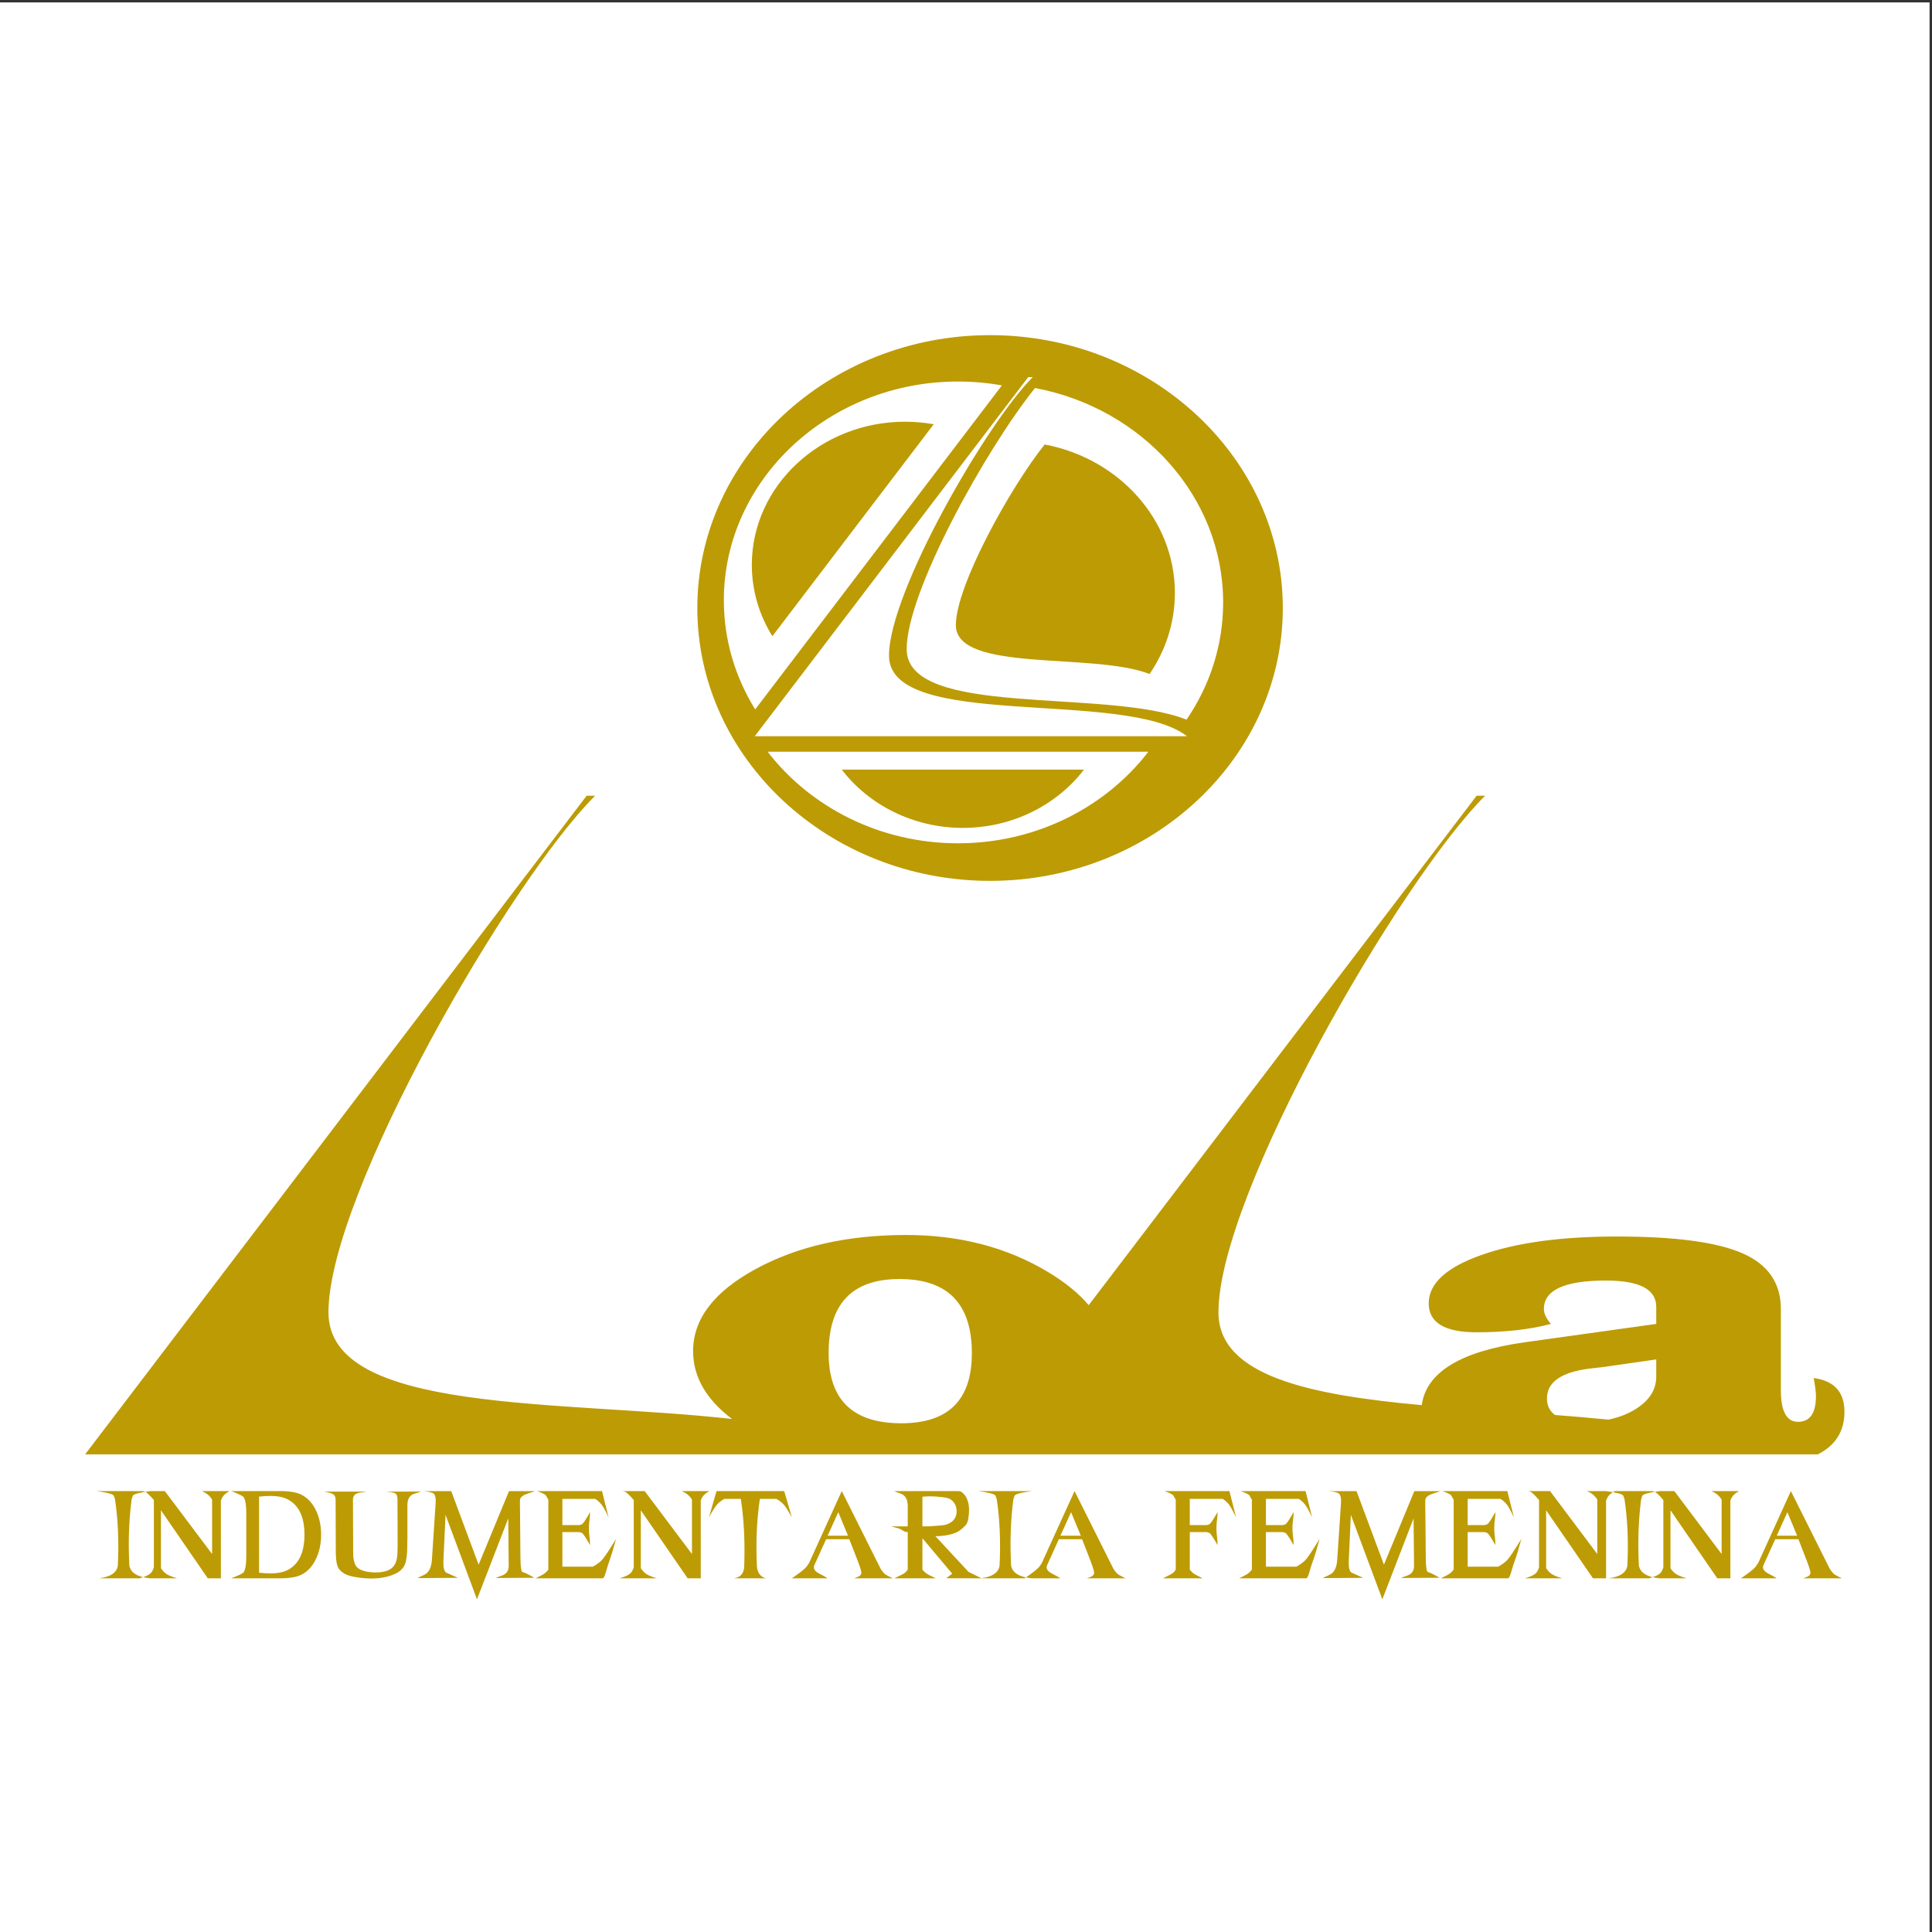 <?xml version="1.0" encoding="UTF-8"?>
<svg xmlns="http://www.w3.org/2000/svg" xmlns:xlink="http://www.w3.org/1999/xlink" width="193pt" height="193pt" viewBox="0 0 193 193" version="1.1">
<rect x="0" y="0" width="193" height="193" fill="#333333" stroke="none"/>
<g id="surface1">
<path style=" stroke:none;fill-rule:evenodd;fill:rgb(100%,100%,100%);fill-opacity:1;" d="M 0 0.242 L 192.758 0.242 L 192.758 193 L 0 193 L 0 0.242 "/>
<path style=" stroke:none;fill-rule:evenodd;fill:rgb(74.117%,60.783%,1.569%);fill-opacity:1;" d="M 98.902 33.48 C 115.012 33.48 128.148 45.723 128.148 60.738 C 128.148 75.75 115.012 87.996 98.902 87.996 C 82.797 87.996 69.66 75.75 69.66 60.738 C 69.66 45.723 82.797 33.48 98.902 33.48 Z M 102.715 37.672 L 103.172 37.672 C 98.605 42.219 88.809 59.133 88.809 65.5 C 88.809 73.031 112.441 68.77 118.578 73.547 L 75.398 73.547 Z M 114.719 75.094 C 110.469 80.625 103.523 84.242 95.703 84.242 C 87.883 84.242 80.938 80.625 76.684 75.094 Z M 103.395 38.762 C 114.09 40.766 122.188 49.621 122.188 60.184 C 122.188 64.488 120.844 68.504 118.531 71.891 C 110.531 68.719 90.574 71.758 90.574 64.84 C 90.574 59.117 98.477 44.891 103.395 38.762 Z M 95.703 38.113 C 97.199 38.113 98.664 38.246 100.086 38.5 L 75.441 70.867 C 73.449 67.656 72.309 63.93 72.309 59.965 C 72.309 47.93 82.816 38.113 95.703 38.113 "/>
<path style=" stroke:none;fill-rule:evenodd;fill:rgb(74.117%,60.783%,1.569%);fill-opacity:1;" d="M 108.289 76.879 C 105.582 80.402 101.164 82.703 96.188 82.703 C 91.211 82.703 86.789 80.402 84.086 76.879 L 108.289 76.879 "/>
<path style=" stroke:none;fill-rule:evenodd;fill:rgb(74.117%,60.783%,1.569%);fill-opacity:1;" d="M 104.359 44.402 C 111.762 45.793 117.367 51.918 117.367 59.23 C 117.367 62.207 116.438 64.988 114.836 67.332 C 109.301 65.137 95.488 67.238 95.488 62.449 C 95.488 58.492 100.957 48.648 104.359 44.402 "/>
<path style=" stroke:none;fill-rule:evenodd;fill:rgb(74.117%,60.783%,1.569%);fill-opacity:1;" d="M 90.41 42.129 C 91.391 42.129 92.348 42.215 93.277 42.379 L 77.156 63.555 C 75.852 61.453 75.105 59.016 75.105 56.422 C 75.105 48.547 81.98 42.129 90.41 42.129 "/>
<path style=" stroke:none;fill-rule:evenodd;fill:rgb(74.117%,60.783%,1.569%);fill-opacity:1;" d="M 58.602 79.492 L 59.449 79.492 C 50.98 87.922 32.812 119.293 32.812 131.105 C 32.812 141.285 56.094 139.844 73.129 141.75 C 70.531 139.789 69.238 137.527 69.238 134.969 C 69.238 131.77 71.32 129.039 75.48 126.777 C 79.648 124.504 84.66 123.371 90.523 123.371 C 95.848 123.371 100.551 124.594 104.637 127.035 C 106.387 128.082 107.762 129.195 108.758 130.383 L 147.508 79.492 L 148.355 79.492 C 139.887 87.922 121.719 119.293 121.719 131.105 C 121.719 137.477 130.93 139.359 142.027 140.367 C 142.48 137.094 145.891 135 152.258 134.098 L 154.934 133.723 L 165.453 132.254 L 165.453 130.551 C 165.453 128.793 163.773 127.922 160.422 127.922 C 156.293 127.922 154.23 128.871 154.23 130.766 C 154.23 131.223 154.461 131.715 154.934 132.254 C 152.848 132.812 150.363 133.09 147.496 133.09 C 144.312 133.09 142.723 132.125 142.723 130.199 C 142.723 128.227 144.465 126.621 147.949 125.383 C 151.438 124.141 155.957 123.523 161.496 123.523 C 167.344 123.523 171.539 124.082 174.09 125.211 C 176.637 126.332 177.902 128.184 177.902 130.766 L 177.902 138.883 C 177.902 140.98 178.473 142.035 179.613 142.035 C 180.809 142.035 181.406 141.176 181.406 139.453 C 181.406 139.086 181.332 138.488 181.184 137.66 C 183.23 137.934 184.254 139.062 184.254 141.027 C 184.254 142.973 183.367 144.391 181.594 145.285 L 8.504 145.285 Z M 155.336 141.352 C 157.145 141.488 158.93 141.641 160.66 141.816 C 161.699 141.609 162.621 141.25 163.426 140.742 C 164.777 139.887 165.453 138.809 165.453 137.531 L 165.453 135.801 L 160.273 136.547 L 158.762 136.719 C 155.949 137.086 154.535 138.078 154.535 139.699 C 154.535 140.414 154.805 140.965 155.336 141.352 Z M 89.863 127.77 C 85.137 127.77 82.777 130.234 82.777 135.16 C 82.777 139.844 85.195 142.18 90.043 142.18 C 94.742 142.18 97.086 139.852 97.086 135.184 C 97.086 130.238 94.68 127.77 89.863 127.77 "/>
<path style=" stroke:none;fill-rule:evenodd;fill:rgb(74.117%,60.783%,1.569%);fill-opacity:1;" d="M 15.023 148.953 C 13.918 149.102 13.336 149.254 13.277 149.414 C 13.211 149.574 13.164 149.703 13.145 149.809 C 12.879 151.84 12.801 154.035 12.922 156.395 C 13.055 157.117 13.734 157.539 14.965 157.668 L 9.887 157.668 C 11.051 157.52 11.684 157.094 11.773 156.387 C 11.887 154.012 11.793 151.816 11.496 149.809 C 11.469 149.703 11.426 149.574 11.363 149.414 C 11.297 149.254 10.719 149.102 9.621 148.953 Z M 16.465 148.953 L 21.188 155.242 L 21.188 149.809 C 21.07 149.605 20.926 149.438 20.746 149.293 C 20.59 149.168 20.395 149.055 20.164 148.953 L 22.922 148.953 C 22.84 149.004 22.734 149.078 22.605 149.164 C 22.48 149.254 22.379 149.348 22.305 149.438 C 22.203 149.578 22.125 149.727 22.066 149.895 L 22.066 157.668 L 20.758 157.668 L 16.078 150.871 L 16.078 156.66 C 16.254 156.922 16.434 157.109 16.617 157.23 C 16.793 157.344 17.012 157.441 17.266 157.531 C 17.523 157.617 17.664 157.664 17.688 157.668 L 13.969 157.668 C 13.988 157.664 14.121 157.617 14.363 157.531 C 14.602 157.449 14.809 157.344 14.977 157.223 C 15.152 157.094 15.281 156.871 15.371 156.559 L 15.371 149.848 C 14.914 149.309 14.602 149.023 14.43 148.992 C 14.387 148.98 14.328 148.969 14.246 148.953 Z M 23.09 148.953 L 27.984 148.953 C 28.926 148.953 29.633 149.074 30.113 149.316 C 30.723 149.629 31.203 150.141 31.551 150.855 C 31.898 151.566 32.078 152.383 32.078 153.305 C 32.078 154.234 31.898 155.055 31.551 155.758 C 31.203 156.484 30.723 156.996 30.113 157.305 C 29.633 157.547 28.926 157.668 27.984 157.668 L 23.09 157.668 C 23.613 157.473 23.996 157.305 24.238 157.156 C 24.48 157.008 24.602 156.43 24.602 155.418 L 24.602 151.195 C 24.602 150.195 24.48 149.617 24.238 149.469 C 23.996 149.32 23.613 149.148 23.09 148.953 Z M 30.418 153.305 C 30.418 151.797 30.008 150.715 29.176 150.062 C 28.91 149.852 28.598 149.691 28.238 149.582 C 27.867 149.484 27.438 149.438 26.953 149.438 C 26.652 149.438 26.297 149.461 25.879 149.508 L 25.879 157.105 C 26.297 157.152 26.652 157.176 26.953 157.176 C 27.469 157.176 27.898 157.129 28.238 157.031 C 28.578 156.941 28.891 156.785 29.176 156.559 C 30.008 155.902 30.418 154.816 30.418 153.305 Z M 35.258 149.809 L 35.273 153.445 C 35.273 153.996 35.273 154.438 35.277 154.777 C 35.281 155.113 35.285 155.34 35.289 155.465 C 35.305 155.695 35.348 155.922 35.422 156.145 C 35.516 156.457 35.742 156.691 36.105 156.844 C 36.492 157.004 36.965 157.082 37.52 157.082 C 38.414 157.082 39.027 156.859 39.352 156.418 C 39.492 156.219 39.59 155.98 39.645 155.703 C 39.695 155.418 39.719 155.031 39.719 154.531 L 39.719 153.508 L 39.707 149.707 C 39.699 149.391 39.59 149.195 39.375 149.133 C 39.16 149.07 38.887 149.027 38.566 149.008 L 42.023 149 C 42.098 149 41.895 149.07 41.414 149.211 C 40.938 149.352 40.699 149.73 40.699 150.348 L 40.699 153.652 C 40.695 153.824 40.691 153.977 40.688 154.117 C 40.684 154.254 40.684 154.375 40.684 154.477 C 40.676 155.316 40.598 155.906 40.461 156.25 C 40.285 156.688 39.945 157.016 39.438 157.238 C 38.934 157.465 38.379 157.602 37.777 157.656 C 37.172 157.711 36.52 157.691 35.82 157.594 C 35.117 157.5 34.613 157.348 34.305 157.137 C 33.992 156.945 33.789 156.695 33.695 156.379 C 33.59 156.074 33.543 155.555 33.543 154.824 L 33.527 149.809 C 33.527 149.535 33.43 149.348 33.242 149.25 C 33.059 149.148 32.766 149.07 32.367 149.008 L 36.594 149.008 C 36.664 149.008 36.461 149.039 35.98 149.105 C 35.496 149.172 35.258 149.406 35.258 149.809 Z M 45.078 148.961 L 47.812 156.305 L 50.848 148.961 L 53.406 148.961 C 53.473 148.961 53.246 149.043 52.727 149.203 C 52.203 149.367 51.941 149.594 51.941 149.887 C 51.941 149.957 51.941 150.102 51.941 150.32 C 51.941 150.539 51.945 150.727 51.949 150.879 L 51.988 155.508 C 51.996 156.527 52.07 157.039 52.215 157.051 C 52.355 157.062 52.742 157.25 53.375 157.613 L 49.555 157.637 C 49.477 157.637 49.668 157.559 50.133 157.398 C 50.594 157.238 50.82 156.914 50.82 156.418 L 50.773 151.68 L 47.648 159.766 L 44.508 151.328 L 44.297 155.855 C 44.266 156.59 44.371 157.008 44.605 157.113 C 44.836 157.223 45.219 157.391 45.746 157.621 L 41.719 157.645 C 41.676 157.645 41.891 157.539 42.359 157.328 C 42.832 157.121 43.09 156.617 43.145 155.832 L 43.52 150.133 C 43.551 149.594 43.465 149.27 43.262 149.168 C 43.059 149.066 42.742 148.996 42.309 148.961 Z M 60.141 148.953 L 60.793 151.582 C 60.668 151.297 60.496 150.969 60.289 150.594 C 60.078 150.227 59.797 149.938 59.453 149.73 L 56.18 149.73 L 56.18 152.352 L 57.812 152.352 C 57.887 152.355 57.988 152.328 58.121 152.273 C 58.242 152.227 58.52 151.82 58.945 151.047 C 58.945 151.312 58.926 151.578 58.887 151.852 C 58.848 152.121 58.832 152.387 58.832 152.645 C 58.832 152.938 58.848 153.223 58.887 153.5 C 58.926 153.777 58.945 154.062 58.945 154.355 C 58.52 153.59 58.242 153.184 58.121 153.129 C 57.988 153.078 57.887 153.051 57.812 153.051 L 56.18 153.051 L 56.18 156.504 L 59.215 156.504 C 59.562 156.32 59.855 156.113 60.086 155.887 C 60.312 155.668 60.797 154.949 61.543 153.73 C 61.246 154.809 61.035 155.504 60.918 155.82 C 60.793 156.133 60.672 156.52 60.547 156.977 C 60.418 157.438 60.305 157.668 60.199 157.668 L 53.508 157.668 L 54.152 157.336 C 54.395 157.215 54.602 157.031 54.777 156.797 L 54.777 149.816 C 54.691 149.664 54.609 149.523 54.539 149.398 C 54.461 149.281 54.16 149.133 53.645 148.953 Z M 64.402 148.953 L 69.125 155.242 L 69.125 149.809 C 69.008 149.605 68.863 149.438 68.684 149.293 C 68.527 149.168 68.332 149.055 68.102 148.953 L 70.859 148.953 C 70.777 149.004 70.672 149.078 70.543 149.164 C 70.418 149.254 70.316 149.348 70.242 149.438 C 70.141 149.578 70.062 149.727 70.004 149.895 L 70.004 157.668 L 68.695 157.668 L 64.016 150.871 L 64.016 156.66 C 64.191 156.922 64.371 157.109 64.555 157.23 C 64.73 157.344 64.949 157.441 65.203 157.531 C 65.461 157.617 65.602 157.664 65.625 157.668 L 61.906 157.668 C 61.926 157.664 62.059 157.617 62.301 157.531 C 62.539 157.449 62.746 157.344 62.914 157.223 C 63.09 157.094 63.219 156.871 63.309 156.559 L 63.309 149.848 C 62.852 149.309 62.539 149.023 62.367 148.992 C 62.324 148.98 62.266 148.969 62.184 148.953 Z M 73.324 157.668 C 73.977 157.57 74.316 157.176 74.344 156.488 C 74.43 154.066 74.324 151.84 74.016 149.809 C 74.016 149.789 74.008 149.762 74.004 149.73 L 72.371 149.73 C 71.965 149.938 71.641 150.227 71.406 150.594 C 71.16 150.969 70.965 151.297 70.82 151.582 L 71.578 148.953 L 78.34 148.953 L 79.105 151.582 C 78.949 151.297 78.754 150.969 78.52 150.594 C 78.273 150.227 77.949 149.938 77.547 149.73 L 75.922 149.73 C 75.906 149.762 75.898 149.789 75.898 149.809 C 75.594 151.84 75.5 154.066 75.613 156.488 C 75.68 157.152 75.988 157.547 76.531 157.668 Z M 84.715 153.414 L 83.742 151.059 L 82.68 153.414 Z M 82.527 153.762 L 81.355 156.344 C 81.211 156.668 81.367 156.945 81.82 157.184 C 82.277 157.418 82.559 157.578 82.664 157.668 L 79.098 157.668 C 79.277 157.551 79.535 157.371 79.867 157.125 C 80.199 156.879 80.441 156.668 80.586 156.484 C 80.762 156.25 80.883 156.047 80.949 155.863 L 84.09 148.953 L 87.961 156.691 C 88.164 157.031 88.371 157.258 88.582 157.359 C 88.762 157.453 88.902 157.523 89.004 157.578 C 89.102 157.625 89.168 157.66 89.191 157.668 L 85.301 157.668 C 85.359 157.66 85.496 157.609 85.707 157.52 C 85.918 157.426 86.031 157.305 86.047 157.152 C 86.062 157.008 85.941 156.598 85.684 155.926 C 85.43 155.254 85.148 154.531 84.844 153.762 Z M 93.438 153.453 L 96.75 157.023 L 98.059 157.668 L 94.523 157.66 L 95.125 157.207 L 92.148 153.668 L 92.148 156.797 C 92.332 157.031 92.551 157.215 92.805 157.336 L 93.484 157.668 L 89.336 157.668 L 90.023 157.336 C 90.27 157.219 90.441 157.102 90.535 156.984 C 90.633 156.867 90.68 156.809 90.68 156.797 L 90.68 153.043 L 90.5 153.043 C 90.363 152.996 90.238 152.941 90.137 152.867 C 90.031 152.793 89.914 152.734 89.785 152.684 L 89.016 152.48 L 90.68 152.48 L 90.68 150.449 C 90.68 149.785 90.441 149.371 89.969 149.203 C 89.496 149.035 89.289 148.953 89.352 148.953 L 95.719 148.953 C 95.902 148.953 96.07 149.027 96.219 149.176 C 96.367 149.328 96.48 149.477 96.559 149.641 C 96.723 149.988 96.805 150.383 96.805 150.816 C 96.805 151.07 96.785 151.348 96.738 151.652 C 96.695 151.961 96.609 152.188 96.48 152.336 C 96.125 152.746 95.73 153.031 95.293 153.184 C 94.859 153.336 94.309 153.43 93.645 153.461 C 93.609 153.461 93.574 153.461 93.539 153.457 C 93.5 153.457 93.469 153.453 93.438 153.453 Z M 92.148 152.48 C 92.668 152.48 93.047 152.469 93.289 152.441 C 93.398 152.434 93.602 152.418 93.906 152.395 C 94.211 152.371 94.418 152.336 94.531 152.297 C 95.219 152.066 95.562 151.629 95.562 150.988 C 95.562 150.434 95.344 150.02 94.902 149.746 C 94.754 149.66 94.461 149.594 94.027 149.547 C 93.594 149.5 93.211 149.477 92.883 149.477 C 92.895 149.477 92.77 149.48 92.512 149.492 L 92.148 149.516 Z M 103.105 148.953 C 102.004 149.102 101.418 149.254 101.355 149.414 C 101.293 149.574 101.246 149.703 101.227 149.809 C 100.961 151.84 100.883 154.035 101.004 156.395 C 101.137 157.117 101.816 157.539 103.047 157.668 L 97.969 157.668 C 99.133 157.52 99.766 157.094 99.855 156.387 C 99.969 154.012 99.879 151.816 99.578 149.809 C 99.551 149.703 99.508 149.574 99.445 149.414 C 99.379 149.254 98.797 149.102 97.703 148.953 Z M 107.969 153.414 L 106.996 151.059 L 105.934 153.414 Z M 105.777 153.762 L 104.609 156.344 C 104.465 156.668 104.617 156.945 105.074 157.184 C 105.527 157.418 105.812 157.578 105.918 157.668 L 102.352 157.668 C 102.531 157.551 102.789 157.371 103.121 157.125 C 103.453 156.879 103.691 156.668 103.84 156.484 C 104.016 156.25 104.137 156.047 104.199 155.863 L 107.344 148.953 L 111.215 156.691 C 111.418 157.031 111.625 157.258 111.836 157.359 C 112.016 157.453 112.156 157.523 112.258 157.578 C 112.355 157.625 112.422 157.66 112.445 157.668 L 108.555 157.668 C 108.613 157.66 108.75 157.609 108.961 157.52 C 109.172 157.426 109.285 157.305 109.301 157.152 C 109.316 157.008 109.195 156.598 108.938 155.926 C 108.684 155.254 108.402 154.531 108.098 153.762 Z M 122.816 148.953 L 123.48 151.582 C 123.348 151.297 123.176 150.969 122.969 150.594 C 122.758 150.227 122.484 149.938 122.137 149.73 L 118.855 149.73 L 118.855 152.352 L 120.488 152.352 C 120.559 152.355 120.664 152.328 120.797 152.273 C 120.926 152.227 121.203 151.82 121.633 151.047 C 121.633 151.312 121.609 151.578 121.574 151.852 C 121.535 152.121 121.516 152.387 121.516 152.645 C 121.516 152.938 121.535 153.223 121.574 153.5 C 121.609 153.777 121.633 154.062 121.633 154.355 C 121.203 153.59 120.926 153.184 120.797 153.129 C 120.664 153.078 120.559 153.051 120.488 153.051 L 118.855 153.051 L 118.855 156.797 C 119.031 157.031 119.238 157.215 119.488 157.336 L 120.141 157.668 L 116.18 157.668 L 116.828 157.336 C 117.07 157.219 117.234 157.102 117.324 156.984 C 117.41 156.867 117.453 156.809 117.453 156.797 L 117.453 149.816 C 117.371 149.664 117.289 149.523 117.215 149.398 C 117.141 149.281 116.84 149.133 116.32 148.953 Z M 130.422 148.953 L 131.074 151.582 C 130.945 151.297 130.777 150.969 130.566 150.594 C 130.359 150.227 130.078 149.938 129.734 149.73 L 126.461 149.73 L 126.461 152.352 L 128.094 152.352 C 128.168 152.355 128.27 152.328 128.402 152.273 C 128.523 152.227 128.801 151.82 129.227 151.047 C 129.227 151.312 129.211 151.578 129.168 151.852 C 129.129 152.121 129.109 152.387 129.109 152.645 C 129.109 152.938 129.129 153.223 129.168 153.5 C 129.211 153.777 129.227 154.062 129.227 154.355 C 128.801 153.59 128.523 153.184 128.402 153.129 C 128.27 153.078 128.168 153.051 128.094 153.051 L 126.461 153.051 L 126.461 156.504 L 129.496 156.504 C 129.844 156.32 130.137 156.113 130.367 155.887 C 130.594 155.668 131.078 154.949 131.824 153.73 C 131.527 154.809 131.316 155.504 131.199 155.82 C 131.074 156.133 130.953 156.52 130.824 156.977 C 130.699 157.438 130.586 157.668 130.48 157.668 L 123.789 157.668 L 124.434 157.336 C 124.676 157.215 124.883 157.031 125.059 156.797 L 125.059 149.816 C 124.973 149.664 124.891 149.523 124.82 149.398 C 124.742 149.281 124.441 149.133 123.926 148.953 Z M 135.516 148.961 L 138.25 156.305 L 141.285 148.961 L 143.848 148.961 C 143.91 148.961 143.684 149.043 143.164 149.203 C 142.641 149.367 142.379 149.594 142.379 149.887 C 142.379 149.957 142.379 150.102 142.379 150.32 C 142.379 150.539 142.383 150.727 142.387 150.879 L 142.43 155.508 C 142.434 156.527 142.508 157.039 142.652 157.051 C 142.793 157.062 143.184 157.25 143.812 157.613 L 139.992 157.637 C 139.914 157.637 140.109 157.559 140.57 157.398 C 141.035 157.238 141.262 156.914 141.258 156.418 L 141.211 151.68 L 138.09 159.766 L 134.945 151.328 L 134.738 155.855 C 134.703 156.59 134.809 157.008 135.043 157.113 C 135.277 157.223 135.656 157.391 136.188 157.621 L 132.156 157.645 C 132.113 157.645 132.328 157.539 132.797 157.328 C 133.27 157.121 133.531 156.617 133.582 155.832 L 133.961 150.133 C 133.988 149.594 133.902 149.27 133.699 149.168 C 133.496 149.066 133.18 148.996 132.75 148.961 Z M 150.578 148.953 L 151.234 151.582 C 151.105 151.297 150.938 150.969 150.727 150.594 C 150.516 150.227 150.238 149.938 149.891 149.73 L 146.617 149.73 L 146.617 152.352 L 148.25 152.352 C 148.324 152.355 148.426 152.328 148.559 152.273 C 148.684 152.227 148.957 151.82 149.387 151.047 C 149.387 151.312 149.367 151.578 149.328 151.852 C 149.285 152.121 149.27 152.387 149.27 152.645 C 149.27 152.938 149.285 153.223 149.328 153.5 C 149.367 153.777 149.387 154.062 149.387 154.355 C 148.957 153.59 148.684 153.184 148.559 153.129 C 148.426 153.078 148.324 153.051 148.25 153.051 L 146.617 153.051 L 146.617 156.504 L 149.652 156.504 C 150.004 156.32 150.297 156.113 150.523 155.887 C 150.75 155.668 151.234 154.949 151.98 153.73 C 151.684 154.809 151.477 155.504 151.355 155.82 C 151.234 156.133 151.109 156.52 150.984 156.977 C 150.855 157.438 150.742 157.668 150.641 157.668 L 143.945 157.668 L 144.594 157.336 C 144.832 157.215 145.039 157.031 145.215 156.797 L 145.215 149.816 C 145.129 149.664 145.047 149.523 144.977 149.398 C 144.898 149.281 144.602 149.133 144.082 148.953 Z M 154.844 148.953 L 159.562 155.242 L 159.562 149.809 C 159.445 149.605 159.301 149.438 159.125 149.293 C 158.965 149.168 158.773 149.055 158.539 148.953 L 161.301 148.953 C 161.215 149.004 161.109 149.078 160.98 149.164 C 160.855 149.254 160.754 149.348 160.68 149.438 C 160.578 149.578 160.5 149.727 160.441 149.895 L 160.441 157.668 L 159.133 157.668 L 154.453 150.871 L 154.453 156.66 C 154.629 156.922 154.812 157.109 154.996 157.23 C 155.172 157.344 155.387 157.441 155.641 157.531 C 155.898 157.617 156.039 157.664 156.066 157.668 L 152.344 157.668 C 152.363 157.664 152.496 157.617 152.738 157.531 C 152.977 157.449 153.188 157.344 153.355 157.223 C 153.527 157.094 153.66 156.871 153.746 156.559 L 153.746 149.848 C 153.289 149.309 152.977 149.023 152.809 148.992 C 152.766 148.98 152.703 148.969 152.621 148.953 Z M 165.82 148.953 C 164.715 149.102 164.133 149.254 164.07 149.414 C 164.008 149.574 163.961 149.703 163.941 149.809 C 163.676 151.84 163.598 154.035 163.719 156.395 C 163.852 157.117 164.531 157.539 165.762 157.668 L 160.68 157.668 C 161.848 157.52 162.477 157.094 162.57 156.387 C 162.684 154.012 162.59 151.816 162.289 149.809 C 162.266 149.703 162.223 149.574 162.16 149.414 C 162.094 149.254 161.512 149.102 160.418 148.953 Z M 167.262 148.953 L 171.984 155.242 L 171.984 149.809 C 171.863 149.605 171.719 149.438 171.543 149.293 C 171.387 149.168 171.191 149.055 170.961 148.953 L 173.719 148.953 C 173.637 149.004 173.531 149.078 173.402 149.164 C 173.273 149.254 173.176 149.348 173.102 149.438 C 172.996 149.578 172.922 149.727 172.859 149.895 L 172.859 157.668 L 171.551 157.668 L 166.875 150.871 L 166.875 156.66 C 167.051 156.922 167.23 157.109 167.414 157.23 C 167.59 157.344 167.809 157.441 168.062 157.531 C 168.32 157.617 168.461 157.664 168.484 157.668 L 164.766 157.668 C 164.785 157.664 164.914 157.617 165.156 157.531 C 165.398 157.449 165.605 157.344 165.773 157.223 C 165.945 157.094 166.078 156.871 166.164 156.559 L 166.164 149.848 C 165.711 149.309 165.398 149.023 165.227 148.992 C 165.184 148.98 165.125 148.969 165.043 148.953 Z M 179.527 153.414 L 178.555 151.059 L 177.492 153.414 Z M 177.34 153.762 L 176.168 156.344 C 176.023 156.668 176.18 156.945 176.633 157.184 C 177.09 157.418 177.371 157.578 177.477 157.668 L 173.91 157.668 C 174.09 157.551 174.348 157.371 174.684 157.125 C 175.012 156.879 175.254 156.668 175.398 156.484 C 175.574 156.25 175.695 156.047 175.762 155.863 L 178.902 148.953 L 182.773 156.691 C 182.977 157.031 183.184 157.258 183.395 157.359 C 183.574 157.453 183.715 157.523 183.816 157.578 C 183.914 157.625 183.98 157.66 184.004 157.668 L 180.113 157.668 C 180.176 157.66 180.309 157.609 180.52 157.52 C 180.73 157.426 180.844 157.305 180.859 157.152 C 180.875 157.008 180.754 156.598 180.496 155.926 C 180.242 155.254 179.961 154.531 179.656 153.762 L 177.34 153.762 "/>
</g>
</svg>
